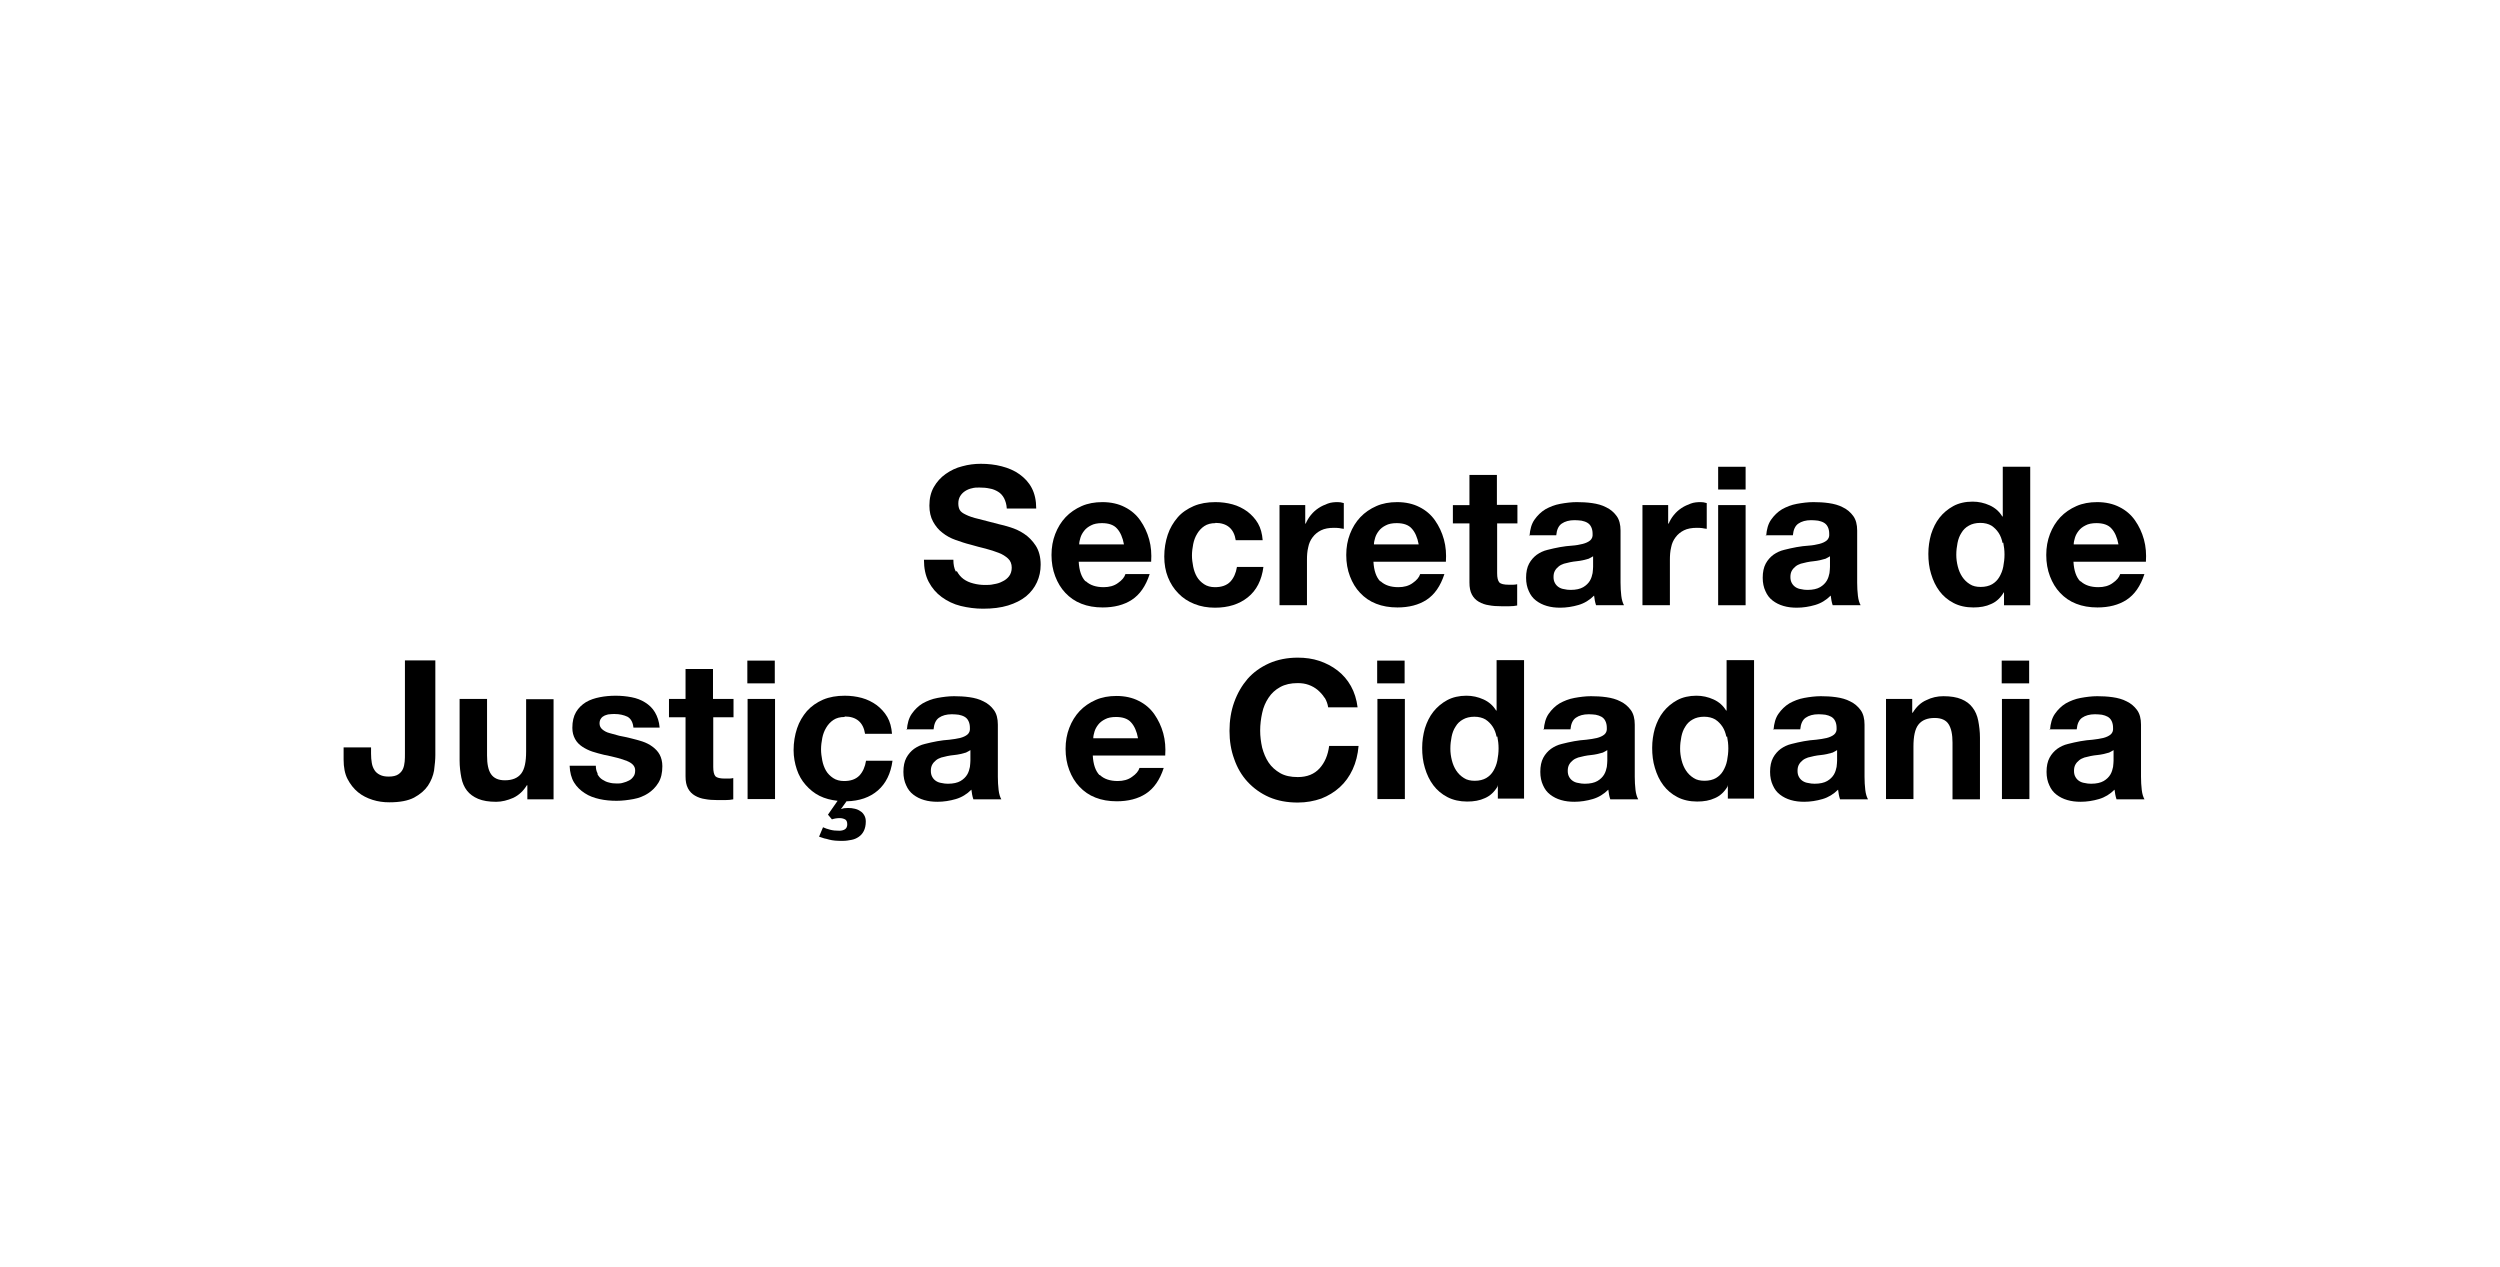 <svg xmlns="http://www.w3.org/2000/svg" fill="none" viewBox="0 0 221 112" height="112" width="221">
<rect fill="white" height="112" width="221"></rect>
<path fill="black" d="M84.584 50.486C84.737 50.771 84.934 51.011 85.174 51.186C85.415 51.361 85.699 51.492 86.049 51.579C86.377 51.667 86.726 51.711 87.076 51.711C87.317 51.711 87.579 51.711 87.841 51.645C88.125 51.601 88.366 51.536 88.606 51.404C88.847 51.295 89.043 51.142 89.196 50.945C89.349 50.749 89.437 50.486 89.437 50.18C89.437 49.852 89.327 49.568 89.109 49.372C88.89 49.175 88.628 49 88.278 48.869C87.928 48.738 87.557 48.607 87.12 48.497C86.683 48.388 86.245 48.279 85.808 48.148C85.349 48.038 84.912 47.885 84.475 47.732C84.038 47.579 83.644 47.361 83.316 47.098C82.967 46.836 82.704 46.508 82.486 46.115C82.267 45.721 82.158 45.24 82.158 44.694C82.158 44.06 82.289 43.514 82.551 43.055C82.814 42.596 83.163 42.202 83.601 41.896C84.038 41.59 84.519 41.35 85.065 41.219C85.612 41.066 86.158 41 86.704 41C87.338 41 87.95 41.066 88.54 41.219C89.131 41.372 89.655 41.59 90.114 41.918C90.573 42.246 90.945 42.639 91.207 43.142C91.469 43.645 91.601 44.235 91.601 44.956H89C88.978 44.585 88.89 44.301 88.759 44.038C88.628 43.798 88.453 43.601 88.234 43.47C88.016 43.339 87.775 43.23 87.491 43.186C87.207 43.12 86.901 43.098 86.573 43.098C86.355 43.098 86.136 43.098 85.918 43.164C85.699 43.208 85.502 43.295 85.327 43.404C85.153 43.514 84.999 43.667 84.89 43.842C84.781 44.016 84.715 44.235 84.715 44.497C84.715 44.738 84.759 44.934 84.847 45.087C84.934 45.24 85.109 45.372 85.393 45.503C85.655 45.634 86.027 45.765 86.508 45.874C86.989 46.005 87.601 46.158 88.366 46.355C88.584 46.399 88.912 46.486 89.327 46.617C89.743 46.749 90.136 46.923 90.53 47.186C90.923 47.448 91.273 47.798 91.557 48.235C91.841 48.672 91.994 49.24 91.994 49.918C91.994 50.486 91.885 50.989 91.666 51.47C91.448 51.951 91.12 52.366 90.704 52.716C90.267 53.066 89.743 53.328 89.109 53.525C88.475 53.721 87.732 53.809 86.901 53.809C86.224 53.809 85.568 53.721 84.934 53.568C84.3 53.415 83.732 53.131 83.251 52.782C82.77 52.432 82.377 51.973 82.092 51.426C81.808 50.88 81.677 50.224 81.677 49.481H84.278C84.278 49.896 84.344 50.246 84.497 50.53L84.584 50.486Z"></path>
<path fill="black" d="M95.991 51.382C96.363 51.731 96.888 51.906 97.565 51.906C98.046 51.906 98.483 51.797 98.833 51.535C99.183 51.294 99.401 51.032 99.489 50.748H101.631C101.281 51.819 100.756 52.562 100.057 53.021C99.358 53.48 98.483 53.699 97.478 53.699C96.778 53.699 96.144 53.589 95.598 53.371C95.03 53.152 94.571 52.824 94.177 52.409C93.784 51.994 93.5 51.513 93.281 50.944C93.062 50.376 92.953 49.742 92.953 49.065C92.953 48.387 93.062 47.775 93.281 47.207C93.5 46.638 93.806 46.136 94.199 45.72C94.593 45.305 95.073 44.977 95.62 44.737C96.166 44.496 96.778 44.387 97.456 44.387C98.199 44.387 98.877 44.54 99.423 44.824C99.991 45.108 100.45 45.502 100.8 46.005C101.15 46.507 101.412 47.054 101.587 47.688C101.762 48.322 101.806 48.977 101.762 49.655H95.358C95.401 50.442 95.598 51.01 95.948 51.382H95.991ZM98.746 46.726C98.461 46.398 98.002 46.245 97.412 46.245C97.019 46.245 96.691 46.311 96.45 46.442C96.188 46.573 95.991 46.726 95.838 46.923C95.685 47.119 95.576 47.316 95.51 47.535C95.445 47.753 95.401 47.95 95.401 48.125H99.358C99.248 47.513 99.03 47.032 98.746 46.726Z"></path>
<path fill="black" d="M107.445 46.245C107.052 46.245 106.724 46.332 106.462 46.507C106.199 46.682 105.981 46.923 105.828 47.185C105.653 47.469 105.544 47.775 105.478 48.103C105.412 48.431 105.369 48.781 105.369 49.108C105.369 49.436 105.412 49.742 105.478 50.092C105.544 50.42 105.653 50.726 105.806 50.988C105.959 51.251 106.177 51.469 106.44 51.644C106.702 51.819 107.03 51.906 107.401 51.906C107.992 51.906 108.429 51.753 108.757 51.425C109.063 51.097 109.259 50.66 109.347 50.114H111.686C111.533 51.294 111.074 52.19 110.309 52.802C109.544 53.414 108.582 53.72 107.401 53.72C106.746 53.72 106.134 53.611 105.587 53.393C105.041 53.174 104.56 52.868 104.166 52.453C103.773 52.059 103.467 51.578 103.248 51.032C103.03 50.486 102.921 49.873 102.921 49.196C102.921 48.518 103.03 47.862 103.227 47.272C103.423 46.682 103.729 46.179 104.101 45.742C104.472 45.305 104.975 44.977 105.522 44.737C106.09 44.496 106.724 44.387 107.445 44.387C107.97 44.387 108.473 44.453 108.953 44.584C109.434 44.715 109.871 44.934 110.265 45.218C110.636 45.502 110.964 45.852 111.205 46.267C111.445 46.682 111.576 47.185 111.62 47.753H109.238C109.085 46.748 108.473 46.223 107.445 46.223V46.245Z"></path>
<path fill="black" d="M115.383 44.649V46.289H115.426C115.536 46.026 115.689 45.764 115.885 45.524C116.082 45.283 116.301 45.087 116.563 44.912C116.825 44.737 117.088 44.627 117.372 44.518C117.656 44.409 117.962 44.387 118.268 44.387C118.421 44.387 118.596 44.409 118.792 44.474V46.748C118.683 46.748 118.552 46.704 118.377 46.682C118.202 46.66 118.071 46.66 117.918 46.66C117.481 46.66 117.088 46.726 116.782 46.879C116.476 47.032 116.235 47.229 116.038 47.491C115.842 47.753 115.71 48.037 115.645 48.387C115.557 48.737 115.536 49.108 115.536 49.502V53.502H113.109V44.649H115.426H115.383Z"></path>
<path fill="black" d="M122.046 51.382C122.418 51.731 122.942 51.906 123.62 51.906C124.101 51.906 124.538 51.797 124.888 51.535C125.237 51.294 125.456 51.032 125.543 50.748H127.685C127.336 51.819 126.811 52.562 126.112 53.021C125.412 53.48 124.538 53.699 123.532 53.699C122.833 53.699 122.199 53.589 121.653 53.371C121.084 53.152 120.625 52.824 120.232 52.409C119.838 51.994 119.554 51.513 119.336 50.944C119.117 50.376 119.008 49.742 119.008 49.065C119.008 48.387 119.117 47.775 119.336 47.207C119.554 46.638 119.86 46.136 120.254 45.72C120.647 45.305 121.128 44.977 121.674 44.737C122.221 44.496 122.833 44.387 123.511 44.387C124.254 44.387 124.931 44.54 125.478 44.824C126.046 45.108 126.505 45.502 126.855 46.005C127.205 46.507 127.467 47.054 127.642 47.688C127.817 48.322 127.86 48.977 127.817 49.655H121.412C121.456 50.442 121.653 51.01 122.002 51.382H122.046ZM124.8 46.726C124.516 46.398 124.057 46.245 123.467 46.245C123.073 46.245 122.746 46.311 122.505 46.442C122.243 46.573 122.046 46.726 121.893 46.923C121.74 47.119 121.631 47.316 121.565 47.535C121.5 47.753 121.456 47.95 121.456 48.125H125.412C125.303 47.513 125.084 47.032 124.8 46.726Z"></path>
<path fill="black" d="M134.14 44.651V46.269H132.347V50.662C132.347 51.078 132.413 51.34 132.544 51.493C132.675 51.624 132.96 51.69 133.375 51.69C133.506 51.69 133.637 51.69 133.768 51.69C133.899 51.69 134.009 51.668 134.118 51.646V53.526C133.921 53.569 133.681 53.591 133.44 53.591C133.178 53.591 132.938 53.591 132.697 53.591C132.326 53.591 131.954 53.569 131.626 53.504C131.298 53.46 130.992 53.351 130.73 53.198C130.468 53.045 130.271 52.848 130.118 52.564C129.965 52.28 129.899 51.93 129.899 51.493V46.269H128.435V44.651H129.899V41.985H132.326V44.63H134.118L134.14 44.651Z"></path>
<path fill="black" d="M135.212 47.36C135.256 46.791 135.387 46.311 135.649 45.939C135.912 45.567 136.218 45.261 136.611 45.021C137.005 44.802 137.442 44.627 137.923 44.54C138.404 44.453 138.906 44.387 139.387 44.387C139.824 44.387 140.283 44.409 140.742 44.474C141.201 44.54 141.617 44.649 141.988 44.846C142.36 45.021 142.666 45.283 142.906 45.611C143.147 45.939 143.256 46.376 143.256 46.901V51.513C143.256 51.906 143.278 52.3 143.322 52.671C143.365 53.043 143.453 53.305 143.562 53.502H141.092C141.048 53.371 141.005 53.218 140.983 53.087C140.961 52.955 140.939 52.802 140.917 52.649C140.524 53.043 140.065 53.327 139.54 53.48C139.016 53.633 138.469 53.72 137.923 53.72C137.507 53.72 137.114 53.677 136.742 53.567C136.371 53.458 136.065 53.305 135.781 53.087C135.496 52.868 135.3 52.606 135.147 52.256C134.994 51.928 134.906 51.535 134.906 51.076C134.906 50.573 134.994 50.158 135.169 49.83C135.343 49.502 135.584 49.239 135.846 49.043C136.13 48.846 136.436 48.693 136.808 48.606C137.158 48.518 137.529 48.431 137.901 48.365C138.272 48.3 138.622 48.256 138.972 48.234C139.322 48.212 139.649 48.147 139.912 48.081C140.174 48.016 140.414 47.906 140.568 47.775C140.721 47.644 140.808 47.447 140.786 47.207C140.786 46.944 140.742 46.748 140.655 46.573C140.567 46.398 140.458 46.289 140.305 46.201C140.152 46.114 139.999 46.07 139.802 46.026C139.606 46.005 139.409 45.983 139.19 45.983C138.71 45.983 138.338 46.092 138.054 46.289C137.77 46.485 137.617 46.835 137.573 47.316H135.147L135.212 47.36ZM140.83 49.174C140.83 49.174 140.589 49.327 140.436 49.392C140.283 49.436 140.108 49.48 139.934 49.524C139.759 49.567 139.562 49.589 139.387 49.611C139.19 49.633 138.994 49.655 138.797 49.699C138.622 49.742 138.425 49.786 138.251 49.83C138.076 49.895 137.923 49.961 137.792 50.07C137.66 50.179 137.551 50.289 137.464 50.442C137.376 50.595 137.332 50.77 137.332 51.01C137.332 51.229 137.376 51.404 137.464 51.556C137.551 51.709 137.66 51.819 137.792 51.906C137.923 51.994 138.098 52.059 138.272 52.081C138.447 52.125 138.644 52.147 138.841 52.147C139.322 52.147 139.693 52.059 139.955 51.906C140.218 51.753 140.414 51.556 140.546 51.338C140.677 51.119 140.742 50.879 140.786 50.66C140.808 50.442 140.83 50.245 140.83 50.114V49.174Z"></path>
<path fill="black" d="M147.466 44.649V46.289H147.51C147.619 46.026 147.772 45.764 147.969 45.524C148.165 45.283 148.384 45.087 148.646 44.912C148.909 44.737 149.171 44.627 149.455 44.518C149.739 44.409 150.045 44.387 150.351 44.387C150.504 44.387 150.679 44.409 150.876 44.474V46.748C150.766 46.748 150.635 46.704 150.461 46.682C150.286 46.66 150.154 46.66 150.001 46.66C149.564 46.66 149.171 46.726 148.865 46.879C148.559 47.032 148.318 47.229 148.122 47.491C147.925 47.753 147.794 48.037 147.728 48.387C147.641 48.737 147.619 49.108 147.619 49.502V53.502H145.193V44.649H147.51H147.466Z"></path>
<path fill="black" d="M151.885 43.273V41.262H154.312V43.273H151.885ZM154.312 44.65V53.503H151.885V44.65H154.312Z"></path>
<path fill="black" d="M156.13 47.36C156.174 46.791 156.305 46.311 156.567 45.939C156.83 45.567 157.136 45.261 157.529 45.021C157.923 44.802 158.36 44.627 158.841 44.54C159.321 44.453 159.824 44.387 160.305 44.387C160.742 44.387 161.201 44.409 161.66 44.474C162.119 44.54 162.535 44.649 162.906 44.846C163.278 45.021 163.584 45.283 163.824 45.611C164.065 45.939 164.174 46.376 164.174 46.901V51.513C164.174 51.906 164.196 52.3 164.24 52.671C164.283 53.043 164.371 53.305 164.48 53.502H162.01C161.966 53.371 161.923 53.218 161.901 53.087C161.879 52.955 161.857 52.802 161.835 52.649C161.442 53.043 160.983 53.327 160.458 53.48C159.934 53.633 159.387 53.72 158.841 53.72C158.425 53.72 158.032 53.677 157.66 53.567C157.289 53.458 156.983 53.305 156.699 53.087C156.414 52.868 156.218 52.606 156.065 52.256C155.912 51.928 155.824 51.535 155.824 51.076C155.824 50.573 155.912 50.158 156.086 49.83C156.261 49.502 156.502 49.239 156.764 49.043C157.048 48.846 157.354 48.693 157.726 48.606C158.076 48.518 158.447 48.431 158.819 48.365C159.19 48.3 159.54 48.256 159.89 48.234C160.24 48.212 160.567 48.147 160.83 48.081C161.092 48.016 161.332 47.906 161.485 47.775C161.638 47.644 161.726 47.447 161.704 47.207C161.704 46.944 161.66 46.748 161.573 46.573C161.485 46.398 161.376 46.289 161.223 46.201C161.07 46.114 160.917 46.07 160.72 46.026C160.524 46.005 160.327 45.983 160.108 45.983C159.628 45.983 159.256 46.092 158.972 46.289C158.688 46.485 158.535 46.835 158.491 47.316H156.065L156.13 47.36ZM161.77 49.174C161.77 49.174 161.529 49.327 161.376 49.392C161.223 49.436 161.048 49.48 160.873 49.524C160.699 49.567 160.502 49.589 160.327 49.611C160.13 49.633 159.934 49.655 159.737 49.699C159.562 49.742 159.365 49.786 159.19 49.83C159.015 49.895 158.862 49.961 158.731 50.07C158.6 50.179 158.491 50.289 158.403 50.442C158.316 50.595 158.272 50.77 158.272 51.01C158.272 51.229 158.316 51.404 158.403 51.556C158.491 51.709 158.6 51.819 158.731 51.906C158.862 51.994 159.037 52.059 159.212 52.081C159.387 52.125 159.584 52.147 159.781 52.147C160.261 52.147 160.633 52.059 160.895 51.906C161.158 51.753 161.354 51.556 161.485 51.338C161.617 51.119 161.682 50.879 161.726 50.66C161.748 50.442 161.77 50.245 161.77 50.114V49.174Z"></path>
<path fill="black" d="M177.133 52.366C176.849 52.847 176.477 53.197 176.018 53.393C175.559 53.612 175.034 53.699 174.444 53.699C173.789 53.699 173.198 53.568 172.696 53.306C172.193 53.044 171.778 52.694 171.45 52.257C171.122 51.819 170.881 51.317 170.707 50.727C170.532 50.158 170.466 49.568 170.466 48.956C170.466 48.344 170.554 47.776 170.707 47.229C170.881 46.683 171.122 46.18 171.45 45.765C171.778 45.349 172.193 45 172.674 44.737C173.155 44.475 173.745 44.344 174.379 44.344C174.903 44.344 175.406 44.453 175.887 44.672C176.368 44.891 176.739 45.218 177.002 45.656H177.045V41.262H179.472V53.503H177.155V52.366H177.111H177.133ZM177.024 47.994C176.958 47.666 176.849 47.361 176.674 47.098C176.499 46.836 176.302 46.639 176.04 46.464C175.778 46.311 175.45 46.224 175.056 46.224C174.663 46.224 174.313 46.311 174.051 46.464C173.767 46.617 173.548 46.836 173.395 47.098C173.22 47.361 173.111 47.666 173.045 47.994C172.98 48.322 172.936 48.672 172.936 49.044C172.936 49.393 172.98 49.721 173.067 50.071C173.155 50.421 173.286 50.727 173.461 50.989C173.636 51.251 173.854 51.47 174.138 51.645C174.401 51.819 174.728 51.885 175.1 51.885C175.493 51.885 175.843 51.798 176.106 51.645C176.368 51.492 176.586 51.273 176.739 51.011C176.892 50.748 177.024 50.442 177.089 50.093C177.155 49.743 177.198 49.393 177.198 49.022C177.198 48.65 177.155 48.3 177.089 47.972L177.024 47.994Z"></path>
<path fill="black" d="M183.928 51.382C184.299 51.731 184.824 51.906 185.501 51.906C185.982 51.906 186.419 51.797 186.769 51.535C187.119 51.294 187.337 51.032 187.425 50.748H189.567C189.217 51.819 188.693 52.562 187.993 53.021C187.294 53.48 186.419 53.699 185.414 53.699C184.714 53.699 184.081 53.589 183.534 53.371C182.966 53.152 182.507 52.824 182.113 52.409C181.72 51.994 181.436 51.513 181.217 50.944C180.999 50.376 180.889 49.742 180.889 49.065C180.889 48.387 180.999 47.775 181.217 47.207C181.436 46.638 181.742 46.136 182.135 45.72C182.529 45.305 183.01 44.977 183.556 44.737C184.102 44.496 184.714 44.387 185.392 44.387C186.135 44.387 186.813 44.54 187.359 44.824C187.928 45.108 188.387 45.502 188.736 46.005C189.086 46.507 189.348 47.054 189.523 47.688C189.698 48.322 189.742 48.977 189.698 49.655H183.294C183.337 50.442 183.534 51.01 183.884 51.382H183.928ZM186.66 46.726C186.376 46.398 185.917 46.245 185.327 46.245C184.933 46.245 184.605 46.311 184.365 46.442C184.102 46.573 183.906 46.726 183.753 46.923C183.6 47.119 183.49 47.316 183.425 47.535C183.359 47.753 183.316 47.95 183.316 48.125H187.272C187.163 47.513 186.944 47.032 186.66 46.726Z"></path>
<path fill="black" d="M38.375 68.104C38.288 68.585 38.113 69.022 37.829 69.459C37.544 69.874 37.129 70.224 36.605 70.508C36.058 70.792 35.337 70.924 34.419 70.924C33.894 70.924 33.413 70.858 32.932 70.705C32.452 70.552 32.014 70.333 31.643 70.027C31.271 69.721 30.965 69.328 30.725 68.869C30.484 68.41 30.375 67.82 30.375 67.142V66.071H32.801V66.618C32.801 66.924 32.823 67.186 32.867 67.448C32.91 67.71 32.998 67.907 33.107 68.082C33.217 68.257 33.37 68.388 33.588 68.497C33.807 68.607 34.047 68.65 34.375 68.65C34.725 68.65 35.009 68.585 35.206 68.454C35.402 68.322 35.533 68.169 35.621 67.973C35.708 67.776 35.752 67.557 35.774 67.317C35.796 67.076 35.796 66.858 35.796 66.639V58.377H38.484V66.749C38.484 67.142 38.441 67.579 38.375 68.082V68.104Z"></path>
<path fill="black" d="M46.618 69.415H46.574C46.268 69.918 45.875 70.289 45.372 70.53C44.869 70.748 44.367 70.879 43.864 70.879C43.208 70.879 42.684 70.792 42.268 70.617C41.853 70.442 41.525 70.202 41.285 69.896C41.044 69.59 40.869 69.196 40.782 68.737C40.694 68.278 40.629 67.776 40.629 67.229V61.786H43.055V66.792C43.055 67.535 43.164 68.082 43.405 68.431C43.645 68.781 44.039 68.978 44.629 68.978C45.285 68.978 45.766 68.781 46.072 68.388C46.378 67.994 46.509 67.338 46.509 66.442V61.808H48.935V70.661H46.618V69.415Z"></path>
<path fill="black" d="M52.825 68.453C52.935 68.649 53.066 68.802 53.241 68.912C53.416 69.021 53.612 69.13 53.831 69.174C54.05 69.239 54.29 69.261 54.53 69.261C54.705 69.261 54.88 69.261 55.077 69.196C55.273 69.152 55.426 69.086 55.601 68.999C55.776 68.912 55.886 68.802 55.995 68.649C56.104 68.518 56.148 68.321 56.148 68.103C56.148 67.731 55.907 67.469 55.426 67.272C54.946 67.076 54.268 66.901 53.394 66.726C53.044 66.638 52.694 66.551 52.366 66.442C52.038 66.332 51.733 66.179 51.47 66.004C51.208 65.829 50.989 65.611 50.836 65.327C50.683 65.043 50.596 64.737 50.596 64.343C50.596 63.775 50.705 63.316 50.924 62.944C51.142 62.573 51.448 62.288 51.798 62.07C52.17 61.851 52.585 61.72 53.022 61.633C53.459 61.545 53.94 61.502 54.421 61.502C54.902 61.502 55.361 61.545 55.82 61.633C56.279 61.72 56.672 61.873 57.022 62.092C57.372 62.31 57.678 62.594 57.897 62.966C58.115 63.338 58.268 63.775 58.312 64.321H55.995C55.951 63.862 55.776 63.534 55.47 63.36C55.142 63.207 54.771 63.119 54.334 63.119C54.203 63.119 54.05 63.119 53.897 63.141C53.743 63.141 53.59 63.207 53.459 63.25C53.328 63.316 53.219 63.381 53.131 63.513C53.044 63.622 53 63.775 53 63.95C53 64.168 53.088 64.343 53.241 64.474C53.394 64.606 53.612 64.737 53.875 64.802C54.137 64.868 54.421 64.955 54.749 65.043C55.077 65.108 55.426 65.174 55.754 65.261C56.104 65.349 56.454 65.436 56.782 65.545C57.11 65.655 57.416 65.808 57.678 66.004C57.94 66.201 58.159 66.42 58.312 66.704C58.465 66.988 58.552 67.338 58.552 67.731C58.552 68.321 58.443 68.802 58.203 69.196C57.962 69.589 57.656 69.895 57.285 70.136C56.913 70.376 56.476 70.551 55.995 70.638C55.514 70.726 55.011 70.791 54.508 70.791C54.006 70.791 53.481 70.748 53 70.638C52.519 70.529 52.082 70.376 51.689 70.114C51.317 69.873 50.989 69.567 50.749 69.174C50.508 68.78 50.377 68.278 50.355 67.688H52.672C52.672 67.95 52.716 68.168 52.825 68.365V68.453Z"></path>
<path fill="black" d="M64.843 61.786V63.404H63.051V67.797C63.051 68.213 63.116 68.475 63.247 68.628C63.379 68.759 63.663 68.825 64.078 68.825C64.209 68.825 64.34 68.825 64.471 68.825C64.603 68.825 64.712 68.803 64.821 68.781V70.661C64.624 70.704 64.384 70.726 64.144 70.726C63.881 70.726 63.641 70.726 63.4 70.726C63.029 70.726 62.657 70.704 62.329 70.639C62.001 70.595 61.695 70.486 61.433 70.333C61.171 70.18 60.974 69.983 60.821 69.699C60.668 69.415 60.602 69.065 60.602 68.628V63.404H59.138V61.786H60.602V59.142H63.029V61.786H64.843Z"></path>
<path fill="black" d="M66.065 60.409V58.398H68.491V60.409H66.065ZM68.513 61.786V70.638H66.087V61.786H68.513Z"></path>
<path fill="black" d="M74.656 63.381C74.263 63.381 73.935 63.469 73.673 63.644C73.41 63.819 73.192 64.059 73.039 64.321C72.864 64.606 72.755 64.912 72.689 65.239C72.624 65.567 72.58 65.917 72.58 66.245C72.58 66.573 72.624 66.879 72.689 67.228C72.755 67.556 72.864 67.862 73.017 68.125C73.17 68.387 73.389 68.606 73.651 68.78C73.913 68.955 74.241 69.043 74.613 69.043C75.203 69.043 75.64 68.89 75.968 68.562C76.274 68.234 76.471 67.797 76.558 67.25H78.897C78.744 68.387 78.307 69.261 77.607 69.873C76.908 70.485 75.968 70.813 74.831 70.835L74.35 71.513H74.394C74.525 71.447 74.722 71.425 74.984 71.425C75.181 71.425 75.378 71.447 75.553 71.491C75.749 71.534 75.902 71.6 76.055 71.709C76.208 71.797 76.318 71.928 76.405 72.081C76.493 72.234 76.536 72.409 76.536 72.627C76.536 72.955 76.471 73.239 76.361 73.458C76.252 73.677 76.099 73.852 75.902 73.983C75.706 74.114 75.509 74.201 75.268 74.245C75.028 74.289 74.788 74.332 74.525 74.332C74.241 74.332 74.022 74.332 73.826 74.311C73.629 74.289 73.454 74.267 73.301 74.223C73.148 74.179 72.995 74.136 72.864 74.114C72.711 74.07 72.58 74.026 72.405 73.961L72.755 73.13C72.93 73.218 73.148 73.283 73.389 73.349C73.629 73.414 73.891 73.436 74.197 73.436C74.394 73.436 74.569 73.392 74.7 73.305C74.831 73.218 74.897 73.065 74.897 72.868C74.897 72.649 74.831 72.496 74.7 72.431C74.569 72.365 74.416 72.321 74.219 72.321C73.979 72.321 73.738 72.365 73.542 72.431L73.192 72.015L74.044 70.791C73.454 70.726 72.93 70.595 72.449 70.354C71.968 70.114 71.574 69.786 71.225 69.392C70.875 68.999 70.613 68.54 70.438 68.015C70.263 67.491 70.154 66.922 70.154 66.31C70.154 65.633 70.263 64.977 70.46 64.387C70.656 63.797 70.962 63.294 71.334 62.857C71.727 62.42 72.208 62.092 72.755 61.851C73.323 61.611 73.957 61.502 74.678 61.502C75.203 61.502 75.706 61.567 76.186 61.698C76.667 61.83 77.105 62.048 77.498 62.332C77.87 62.616 78.197 62.966 78.438 63.381C78.678 63.797 78.809 64.299 78.853 64.868H76.471C76.318 63.862 75.706 63.338 74.678 63.338L74.656 63.381Z"></path>
<path fill="black" d="M80.167 64.517C80.21 63.948 80.341 63.468 80.604 63.096C80.866 62.724 81.172 62.418 81.566 62.178C81.959 61.959 82.396 61.784 82.877 61.697C83.358 61.609 83.861 61.544 84.342 61.544C84.779 61.544 85.238 61.566 85.697 61.631C86.156 61.697 86.571 61.806 86.943 62.003C87.314 62.178 87.62 62.44 87.861 62.768C88.101 63.096 88.21 63.533 88.21 64.058V68.67C88.21 69.063 88.232 69.457 88.276 69.828C88.32 70.2 88.407 70.462 88.516 70.659H86.046C86.003 70.528 85.959 70.375 85.937 70.243C85.915 70.112 85.894 69.959 85.872 69.806C85.478 70.2 85.019 70.484 84.495 70.637C83.97 70.79 83.424 70.877 82.877 70.877C82.462 70.877 82.068 70.834 81.697 70.724C81.325 70.615 81.019 70.462 80.735 70.243C80.451 70.025 80.254 69.763 80.101 69.413C79.948 69.085 79.861 68.692 79.861 68.233C79.861 67.73 79.948 67.314 80.123 66.987C80.298 66.659 80.538 66.397 80.801 66.2C81.085 66.003 81.391 65.85 81.762 65.763C82.112 65.675 82.484 65.588 82.855 65.522C83.227 65.457 83.577 65.413 83.926 65.391C84.276 65.347 84.604 65.304 84.866 65.238C85.129 65.172 85.369 65.063 85.522 64.932C85.675 64.801 85.762 64.604 85.74 64.364C85.74 64.101 85.697 63.905 85.609 63.73C85.522 63.555 85.413 63.446 85.26 63.358C85.107 63.271 84.954 63.227 84.757 63.183C84.56 63.161 84.363 63.14 84.145 63.14C83.664 63.14 83.292 63.249 83.008 63.446C82.724 63.642 82.571 63.992 82.527 64.473H80.101L80.167 64.517ZM85.784 66.309C85.784 66.309 85.544 66.462 85.391 66.528C85.238 66.571 85.063 66.615 84.888 66.659C84.713 66.703 84.516 66.724 84.342 66.746C84.145 66.768 83.948 66.79 83.751 66.834C83.577 66.877 83.38 66.921 83.205 66.965C83.03 67.03 82.877 67.096 82.746 67.205C82.615 67.314 82.505 67.424 82.418 67.577C82.331 67.73 82.287 67.905 82.287 68.145C82.287 68.364 82.331 68.539 82.418 68.692C82.505 68.845 82.615 68.954 82.746 69.041C82.877 69.129 83.052 69.194 83.227 69.216C83.402 69.26 83.598 69.282 83.795 69.282C84.276 69.282 84.648 69.194 84.91 69.041C85.172 68.888 85.369 68.692 85.5 68.473C85.631 68.254 85.697 68.014 85.74 67.795C85.762 67.577 85.784 67.38 85.784 67.249V66.309Z"></path>
<path fill="black" d="M97.235 68.517C97.606 68.867 98.131 69.042 98.809 69.042C99.29 69.042 99.727 68.933 100.076 68.67C100.426 68.43 100.645 68.168 100.732 67.883H102.874C102.525 68.955 102 69.698 101.3 70.157C100.601 70.616 99.727 70.834 98.721 70.834C98.022 70.834 97.388 70.725 96.841 70.507C96.273 70.288 95.814 69.96 95.421 69.545C95.027 69.129 94.743 68.648 94.525 68.08C94.306 67.512 94.197 66.878 94.197 66.2C94.197 65.523 94.306 64.911 94.525 64.343C94.743 63.774 95.049 63.272 95.442 62.856C95.836 62.441 96.317 62.113 96.863 61.873C97.41 61.632 98.022 61.523 98.699 61.523C99.443 61.523 100.12 61.676 100.667 61.96C101.235 62.244 101.694 62.638 102.044 63.14C102.393 63.643 102.656 64.189 102.831 64.823C103.005 65.457 103.049 66.113 103.005 66.791H96.601C96.645 67.578 96.841 68.146 97.191 68.517H97.235ZM99.989 63.862C99.705 63.534 99.246 63.381 98.656 63.381C98.262 63.381 97.934 63.446 97.694 63.578C97.432 63.709 97.235 63.862 97.082 64.058C96.929 64.255 96.82 64.452 96.754 64.67C96.688 64.889 96.645 65.086 96.645 65.26H100.601C100.492 64.648 100.273 64.168 99.989 63.862Z"></path>
<path fill="black" d="M117.082 61.677C116.929 61.414 116.71 61.196 116.492 60.999C116.251 60.802 115.989 60.649 115.683 60.54C115.377 60.431 115.071 60.387 114.721 60.387C114.109 60.387 113.607 60.496 113.169 60.737C112.732 60.977 112.404 61.283 112.142 61.677C111.88 62.07 111.683 62.507 111.574 63.032C111.464 63.535 111.399 64.059 111.399 64.584C111.399 65.109 111.464 65.589 111.574 66.092C111.705 66.573 111.88 67.01 112.142 67.404C112.404 67.797 112.754 68.103 113.169 68.344C113.585 68.584 114.109 68.693 114.721 68.693C115.552 68.693 116.186 68.431 116.645 67.928C117.104 67.425 117.388 66.77 117.497 65.939H120.098C120.033 66.704 119.858 67.404 119.574 68.016C119.29 68.628 118.918 69.152 118.437 69.589C117.956 70.027 117.41 70.354 116.798 70.595C116.164 70.814 115.486 70.945 114.721 70.945C113.781 70.945 112.951 70.792 112.186 70.464C111.443 70.136 110.809 69.677 110.284 69.109C109.759 68.54 109.366 67.863 109.104 67.098C108.82 66.332 108.688 65.502 108.688 64.606C108.688 63.71 108.82 62.857 109.104 62.07C109.388 61.283 109.781 60.606 110.284 60.016C110.809 59.425 111.421 58.988 112.186 58.639C112.929 58.311 113.781 58.136 114.721 58.136C115.399 58.136 116.033 58.223 116.623 58.42C117.213 58.617 117.76 58.901 118.24 59.272C118.721 59.644 119.115 60.103 119.421 60.649C119.727 61.196 119.924 61.83 120.011 62.529H117.41C117.366 62.223 117.257 61.939 117.104 61.677H117.082Z"></path>
<path fill="black" d="M121.742 60.409V58.398H124.168V60.409H121.742ZM124.19 61.786V70.638H121.764V61.786H124.19Z"></path>
<path fill="black" d="M132.387 69.523C132.103 70.004 131.731 70.354 131.272 70.551C130.813 70.769 130.288 70.857 129.698 70.857C129.042 70.857 128.452 70.725 127.95 70.463C127.447 70.201 127.032 69.851 126.704 69.414C126.376 68.977 126.135 68.474 125.96 67.884C125.786 67.316 125.72 66.725 125.72 66.114C125.72 65.501 125.807 64.933 125.96 64.387C126.135 63.84 126.376 63.337 126.704 62.922C127.032 62.507 127.447 62.157 127.928 61.895C128.409 61.633 128.999 61.501 129.633 61.501C130.157 61.501 130.66 61.611 131.141 61.829C131.622 62.048 131.993 62.376 132.256 62.813H132.299V58.354H134.726V70.594H132.409V69.458H132.365L132.387 69.523ZM132.299 65.13C132.234 64.802 132.124 64.496 131.95 64.234C131.775 63.971 131.578 63.775 131.316 63.6C131.053 63.447 130.726 63.359 130.332 63.359C129.939 63.359 129.589 63.447 129.327 63.6C129.042 63.753 128.824 63.971 128.671 64.234C128.496 64.496 128.387 64.802 128.321 65.13C128.256 65.458 128.212 65.808 128.212 66.179C128.212 66.529 128.256 66.857 128.343 67.206C128.43 67.556 128.562 67.862 128.736 68.124C128.911 68.387 129.13 68.605 129.414 68.78C129.676 68.955 130.004 69.021 130.376 69.021C130.769 69.021 131.119 68.933 131.381 68.78C131.644 68.627 131.862 68.409 132.015 68.146C132.168 67.884 132.299 67.578 132.365 67.228C132.43 66.879 132.474 66.529 132.474 66.157C132.474 65.786 132.43 65.436 132.365 65.108L132.299 65.13Z"></path>
<path fill="black" d="M136.469 64.517C136.512 63.948 136.644 63.468 136.906 63.096C137.168 62.724 137.474 62.418 137.868 62.178C138.261 61.959 138.698 61.784 139.179 61.697C139.66 61.609 140.163 61.544 140.644 61.544C141.081 61.544 141.54 61.566 141.999 61.631C142.458 61.697 142.873 61.806 143.245 62.003C143.616 62.178 143.922 62.44 144.163 62.768C144.403 63.096 144.513 63.533 144.513 64.058V68.67C144.513 69.063 144.534 69.457 144.578 69.828C144.622 70.2 144.709 70.462 144.819 70.659H142.349C142.305 70.528 142.261 70.375 142.239 70.243C142.217 70.112 142.196 69.959 142.174 69.806C141.78 70.2 141.321 70.484 140.797 70.637C140.272 70.79 139.726 70.877 139.179 70.877C138.764 70.877 138.37 70.834 137.999 70.724C137.627 70.615 137.321 70.462 137.037 70.243C136.753 70.025 136.556 69.763 136.403 69.413C136.25 69.085 136.163 68.692 136.163 68.233C136.163 67.73 136.25 67.314 136.425 66.987C136.6 66.659 136.84 66.397 137.103 66.2C137.387 66.003 137.693 65.85 138.064 65.763C138.414 65.675 138.786 65.588 139.157 65.522C139.529 65.457 139.879 65.413 140.228 65.391C140.578 65.347 140.906 65.304 141.168 65.238C141.431 65.172 141.671 65.063 141.824 64.932C141.977 64.801 142.064 64.604 142.043 64.364C142.043 64.101 141.999 63.905 141.911 63.73C141.824 63.555 141.715 63.446 141.562 63.358C141.409 63.271 141.256 63.227 141.059 63.183C140.862 63.161 140.666 63.14 140.447 63.14C139.966 63.14 139.594 63.249 139.31 63.446C139.026 63.642 138.873 63.992 138.829 64.473H136.403L136.469 64.517ZM142.086 66.309C142.086 66.309 141.846 66.462 141.693 66.528C141.54 66.571 141.365 66.615 141.19 66.659C141.015 66.703 140.819 66.724 140.644 66.746C140.447 66.768 140.25 66.79 140.053 66.834C139.879 66.877 139.682 66.921 139.507 66.965C139.332 67.03 139.179 67.096 139.048 67.205C138.917 67.314 138.808 67.424 138.72 67.577C138.633 67.73 138.589 67.905 138.589 68.145C138.589 68.364 138.633 68.539 138.72 68.692C138.808 68.845 138.917 68.954 139.048 69.041C139.179 69.129 139.354 69.194 139.529 69.216C139.704 69.26 139.9 69.282 140.097 69.282C140.578 69.282 140.95 69.194 141.212 69.041C141.474 68.888 141.671 68.692 141.802 68.473C141.933 68.254 141.999 68.014 142.043 67.795C142.064 67.577 142.086 67.38 142.086 67.249V66.309Z"></path>
<path fill="black" d="M152.719 69.523C152.435 70.004 152.063 70.354 151.604 70.55C151.145 70.769 150.62 70.856 150.03 70.856C149.375 70.856 148.784 70.725 148.282 70.463C147.779 70.201 147.364 69.851 147.036 69.414C146.708 68.977 146.467 68.474 146.293 67.884C146.118 67.315 146.052 66.725 146.052 66.113C146.052 65.501 146.14 64.933 146.293 64.386C146.467 63.84 146.708 63.337 147.036 62.922C147.364 62.507 147.779 62.157 148.26 61.895C148.741 61.632 149.331 61.501 149.965 61.501C150.489 61.501 150.992 61.61 151.473 61.829C151.954 62.047 152.325 62.375 152.588 62.812H152.631V58.353H155.058V70.594H152.741V69.457H152.697L152.719 69.523ZM152.61 65.129C152.544 64.802 152.435 64.496 152.26 64.233C152.085 63.971 151.888 63.774 151.626 63.599C151.364 63.446 151.036 63.359 150.642 63.359C150.249 63.359 149.899 63.446 149.637 63.599C149.353 63.752 149.134 63.971 148.981 64.233C148.806 64.496 148.697 64.802 148.631 65.129C148.566 65.457 148.522 65.807 148.522 66.179C148.522 66.528 148.566 66.856 148.653 67.206C148.741 67.556 148.872 67.862 149.047 68.124C149.222 68.386 149.44 68.605 149.724 68.78C149.987 68.955 150.314 69.02 150.686 69.02C151.079 69.02 151.429 68.933 151.692 68.78C151.954 68.627 152.172 68.408 152.325 68.146C152.478 67.884 152.61 67.578 152.675 67.228C152.741 66.878 152.784 66.528 152.784 66.157C152.784 65.785 152.741 65.436 152.675 65.108L152.61 65.129Z"></path>
<path fill="black" d="M156.781 64.517C156.825 63.948 156.956 63.468 157.218 63.096C157.481 62.724 157.787 62.418 158.18 62.178C158.574 61.959 159.011 61.784 159.492 61.697C159.973 61.609 160.475 61.544 160.956 61.544C161.393 61.544 161.852 61.566 162.311 61.631C162.77 61.697 163.186 61.806 163.557 62.003C163.929 62.178 164.235 62.44 164.475 62.768C164.716 63.096 164.825 63.533 164.825 64.058V68.67C164.825 69.063 164.847 69.457 164.891 69.828C164.934 70.2 165.022 70.462 165.131 70.659H162.661C162.617 70.528 162.574 70.375 162.552 70.243C162.53 70.112 162.508 69.959 162.486 69.806C162.093 70.2 161.634 70.484 161.109 70.637C160.585 70.79 160.038 70.877 159.492 70.877C159.076 70.877 158.683 70.834 158.311 70.724C157.94 70.615 157.634 70.462 157.35 70.243C157.065 70.025 156.869 69.763 156.716 69.413C156.563 69.085 156.475 68.692 156.475 68.233C156.475 67.73 156.563 67.314 156.738 66.987C156.912 66.659 157.153 66.397 157.415 66.2C157.699 66.003 158.005 65.85 158.377 65.763C158.727 65.675 159.098 65.588 159.47 65.522C159.841 65.457 160.191 65.413 160.541 65.391C160.891 65.347 161.218 65.304 161.481 65.238C161.743 65.172 161.983 65.063 162.136 64.932C162.29 64.801 162.377 64.604 162.355 64.364C162.355 64.101 162.311 63.905 162.224 63.73C162.136 63.555 162.027 63.446 161.874 63.358C161.721 63.271 161.568 63.227 161.371 63.183C161.175 63.161 160.978 63.14 160.759 63.14C160.279 63.14 159.907 63.249 159.623 63.446C159.339 63.642 159.186 63.992 159.142 64.473H156.716L156.781 64.517ZM162.399 66.309C162.399 66.309 162.158 66.462 162.005 66.528C161.852 66.571 161.677 66.615 161.503 66.659C161.328 66.703 161.131 66.724 160.956 66.746C160.759 66.768 160.563 66.79 160.366 66.834C160.191 66.877 159.994 66.921 159.82 66.965C159.645 67.03 159.492 67.096 159.361 67.205C159.229 67.314 159.12 67.424 159.033 67.577C158.945 67.73 158.902 67.905 158.902 68.145C158.902 68.364 158.945 68.539 159.033 68.692C159.12 68.845 159.229 68.954 159.361 69.041C159.492 69.129 159.667 69.194 159.841 69.216C160.016 69.26 160.213 69.282 160.41 69.282C160.891 69.282 161.262 69.194 161.524 69.041C161.787 68.888 161.983 68.692 162.115 68.473C162.246 68.254 162.311 68.014 162.355 67.795C162.377 67.577 162.399 67.38 162.399 67.249V66.309Z"></path>
<path fill="black" d="M169.04 61.784V63.008H169.083C169.389 62.506 169.783 62.112 170.286 61.894C170.766 61.653 171.269 61.544 171.794 61.544C172.449 61.544 172.974 61.631 173.389 61.806C173.805 61.981 174.133 62.222 174.373 62.549C174.613 62.855 174.788 63.249 174.876 63.708C174.963 64.167 175.029 64.67 175.029 65.216V70.659H172.602V65.653C172.602 64.932 172.493 64.385 172.253 64.014C172.034 63.664 171.619 63.468 171.029 63.468C170.373 63.468 169.892 63.664 169.586 64.058C169.28 64.451 169.149 65.107 169.149 66.003V70.637H166.723V61.784H169.04Z"></path>
<path fill="black" d="M176.951 60.409V58.398H179.377V60.409H176.951ZM179.399 61.786V70.638H176.972V61.786H179.399Z"></path>
<path fill="black" d="M181.221 64.517C181.265 63.948 181.396 63.468 181.659 63.096C181.921 62.724 182.227 62.418 182.62 62.178C183.014 61.959 183.451 61.784 183.932 61.697C184.413 61.609 184.915 61.544 185.396 61.544C185.833 61.544 186.292 61.566 186.751 61.631C187.21 61.697 187.626 61.806 187.997 62.003C188.369 62.178 188.675 62.44 188.915 62.768C189.156 63.096 189.265 63.533 189.265 64.058V68.67C189.265 69.063 189.287 69.457 189.331 69.828C189.374 70.2 189.462 70.462 189.571 70.659H187.101C187.057 70.528 187.014 70.375 186.992 70.243C186.97 70.112 186.948 69.959 186.926 69.806C186.533 70.2 186.074 70.484 185.549 70.637C185.025 70.79 184.478 70.877 183.932 70.877C183.516 70.877 183.123 70.834 182.751 70.724C182.38 70.615 182.074 70.462 181.79 70.243C181.506 70.025 181.309 69.763 181.156 69.413C181.003 69.085 180.915 68.692 180.915 68.233C180.915 67.73 181.003 67.314 181.178 66.987C181.353 66.659 181.593 66.397 181.855 66.2C182.139 66.003 182.445 65.85 182.817 65.763C183.167 65.675 183.538 65.588 183.91 65.522C184.281 65.457 184.631 65.413 184.981 65.391C185.331 65.347 185.659 65.304 185.921 65.238C186.183 65.172 186.424 65.063 186.577 64.932C186.73 64.801 186.817 64.604 186.795 64.364C186.795 64.101 186.751 63.905 186.664 63.73C186.577 63.555 186.467 63.446 186.314 63.358C186.161 63.271 186.008 63.227 185.812 63.183C185.615 63.161 185.418 63.14 185.2 63.14C184.719 63.14 184.347 63.249 184.063 63.446C183.779 63.642 183.626 63.992 183.582 64.473H181.156L181.221 64.517ZM186.839 66.309C186.839 66.309 186.598 66.462 186.445 66.528C186.292 66.571 186.118 66.615 185.943 66.659C185.768 66.703 185.571 66.724 185.396 66.746C185.2 66.768 185.003 66.79 184.806 66.834C184.631 66.877 184.435 66.921 184.26 66.965C184.085 67.03 183.932 67.096 183.801 67.205C183.669 67.314 183.56 67.424 183.473 67.577C183.385 67.73 183.342 67.905 183.342 68.145C183.342 68.364 183.385 68.539 183.473 68.692C183.56 68.845 183.669 68.954 183.801 69.041C183.932 69.129 184.107 69.194 184.282 69.216C184.456 69.26 184.653 69.282 184.85 69.282C185.331 69.282 185.702 69.194 185.965 69.041C186.227 68.888 186.424 68.692 186.555 68.473C186.686 68.254 186.751 68.014 186.795 67.795C186.817 67.577 186.839 67.38 186.839 67.249V66.309Z"></path>
</svg>
